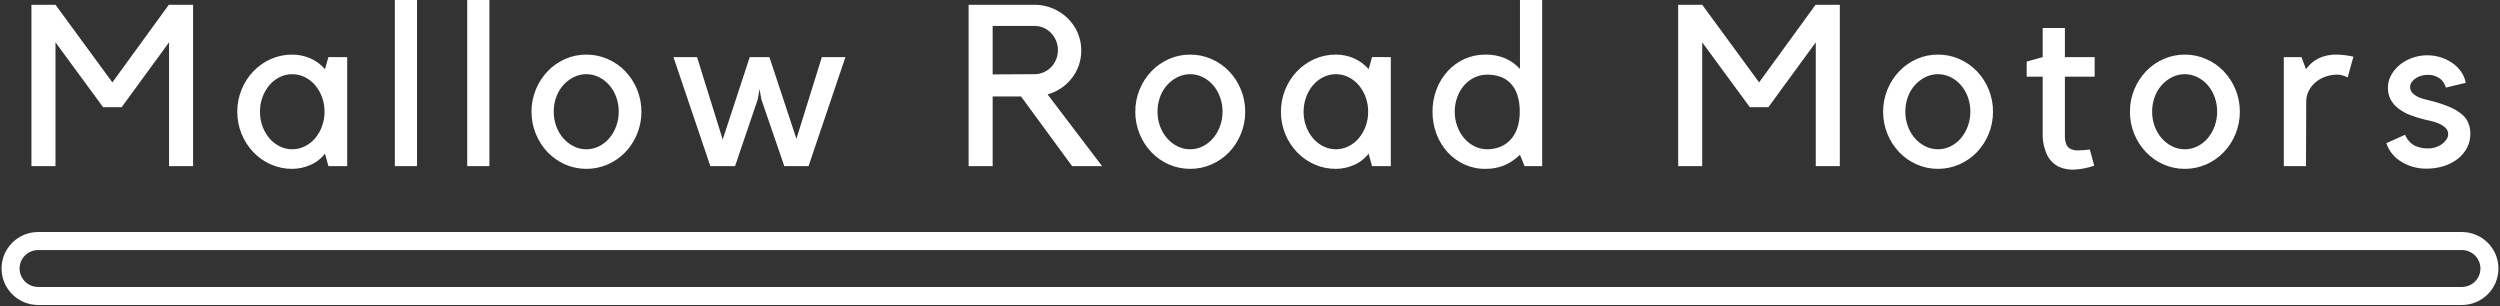 <svg width="416" height="51" viewBox="0 0 416 51" fill="none" xmlns="http://www.w3.org/2000/svg">
<rect x="0" y="0" width="416" height="51" fill="#333333" stroke="none"/>
<path d="M409.641 40.106H6.36C3.819 40.106 1.759 42.153 1.759 44.679C1.759 47.205 3.819 49.252 6.36 49.252H409.641C412.183 49.252 414.243 47.205 414.243 44.679C414.243 42.153 412.183 40.106 409.641 40.106Z" stroke="white" stroke-width="3"/>
<path d="M28.092 0.795H32.131V27.642H28.131V7.043L20.243 17.835H17.157L9.232 7.043V27.642H5.232V0.795H9.232L18.701 13.707L28.092 0.795ZM57.773 9.504V27.642H54.648L54.077 25.56C53.444 26.391 52.603 27.044 51.638 27.453C50.691 27.873 49.666 28.092 48.629 28.097C47.402 28.106 46.187 27.854 45.066 27.358C43.977 26.877 42.994 26.189 42.171 25.333C41.332 24.454 40.666 23.426 40.209 22.303C39.723 21.126 39.477 19.865 39.484 18.592C39.477 17.32 39.723 16.058 40.209 14.881C40.666 13.758 41.332 12.731 42.171 11.852C42.994 10.995 43.977 10.307 45.066 9.826C46.187 9.33 47.402 9.079 48.629 9.088C49.636 9.086 50.634 9.286 51.563 9.675C52.531 10.087 53.392 10.714 54.078 11.509L54.649 9.5L57.773 9.504ZM48.631 24.84C49.359 24.842 50.077 24.674 50.727 24.348C51.385 24.022 51.969 23.564 52.442 23.004C52.937 22.413 53.324 21.74 53.584 21.015C53.867 20.239 54.009 19.418 54.004 18.592C54.009 17.766 53.867 16.946 53.584 16.169C53.324 15.444 52.937 14.771 52.442 14.181C51.969 13.62 51.385 13.163 50.727 12.836C50.077 12.511 49.359 12.342 48.631 12.344C47.904 12.342 47.186 12.511 46.536 12.836C45.878 13.163 45.294 13.62 44.822 14.181C44.326 14.771 43.939 15.444 43.679 16.169C43.396 16.946 43.254 17.766 43.26 18.592C43.254 19.418 43.396 20.239 43.679 21.015C43.939 21.74 44.326 22.413 44.822 23.004C45.294 23.564 45.878 24.022 46.537 24.348C47.185 24.673 47.902 24.842 48.629 24.84H48.631ZM69.393 0V27.642H65.701V0H69.393ZM81.435 0V27.642H77.743V0H81.435ZM97.588 28.096C96.361 28.105 95.146 27.853 94.025 27.358C92.936 26.877 91.953 26.188 91.13 25.332C90.291 24.453 89.625 23.425 89.168 22.302C88.682 21.125 88.436 19.864 88.443 18.591C88.436 17.319 88.682 16.058 89.168 14.88C89.625 13.758 90.291 12.73 91.13 11.851C91.953 10.994 92.936 10.306 94.025 9.825C95.146 9.329 96.361 9.078 97.588 9.087C98.808 9.082 100.015 9.333 101.131 9.825C102.227 10.303 103.218 10.991 104.045 11.851C104.884 12.73 105.55 13.758 106.007 14.88C106.493 16.058 106.739 17.319 106.732 18.591C106.739 19.864 106.493 21.125 106.007 22.302C105.55 23.425 104.884 24.453 104.045 25.332C103.218 26.192 102.227 26.88 101.131 27.358C100.015 27.849 98.808 28.101 97.588 28.096ZM97.568 12.344C96.838 12.341 96.118 12.511 95.466 12.837C94.805 13.165 94.214 13.616 93.726 14.167C93.215 14.747 92.82 15.418 92.56 16.144C92.276 16.923 92.134 17.746 92.139 18.575C92.134 19.404 92.276 20.227 92.56 21.006C92.823 21.736 93.218 22.411 93.726 22.999C94.21 23.559 94.802 24.018 95.466 24.348C96.118 24.675 96.838 24.844 97.568 24.842C98.299 24.843 99.019 24.674 99.671 24.346C100.331 24.019 100.917 23.56 101.391 22.998C101.888 22.405 102.277 21.731 102.538 21.004C102.822 20.225 102.965 19.402 102.959 18.573C102.965 17.744 102.822 16.921 102.538 16.142C102.279 15.42 101.891 14.75 101.391 14.167C100.912 13.614 100.327 13.163 99.671 12.838C99.019 12.511 98.298 12.341 97.568 12.344ZM118.2 27.642L112.064 9.504H115.989L120.257 23.212L124.753 9.504H128.03L132.526 23.098L136.754 9.504H140.679L134.545 27.642H130.506L126.695 16.548L126.39 14.806L126.085 16.548L122.314 27.642L118.2 27.642ZM183.389 27.642H178.398L169.902 16.056H165.178V27.643H161.177V0.795H172.151C173.191 0.79 174.222 0.996 175.18 1.401C176.101 1.785 176.941 2.337 177.656 3.03C178.359 3.717 178.922 4.534 179.313 5.434C179.723 6.371 179.931 7.382 179.923 8.404C179.929 9.255 179.787 10.1 179.504 10.903C179.235 11.668 178.842 12.383 178.342 13.023C177.841 13.66 177.243 14.216 176.57 14.671C175.884 15.138 175.124 15.49 174.323 15.712L183.389 27.642ZM172.15 12.344C172.675 12.346 173.195 12.237 173.674 12.023C174.138 11.821 174.559 11.532 174.912 11.171C175.264 10.804 175.542 10.374 175.732 9.903C175.936 9.404 176.04 8.869 176.037 8.33C176.041 7.798 175.937 7.27 175.732 6.778C175.536 6.31 175.259 5.881 174.912 5.51C174.563 5.138 174.142 4.841 173.674 4.636C173.195 4.422 172.675 4.313 172.15 4.315H165.178V12.38L172.15 12.344ZM198.058 28.097C196.831 28.106 195.616 27.854 194.495 27.358C193.407 26.877 192.423 26.189 191.6 25.333C190.761 24.454 190.096 23.426 189.638 22.303C189.152 21.126 188.906 19.865 188.914 18.592C188.906 17.32 189.152 16.058 189.638 14.881C190.096 13.758 190.761 12.731 191.6 11.852C192.423 10.995 193.407 10.307 194.495 9.826C195.616 9.33 196.831 9.079 198.058 9.088C199.278 9.083 200.486 9.334 201.601 9.826C202.698 10.303 203.688 10.992 204.516 11.852C205.355 12.731 206.02 13.758 206.478 14.881C206.964 16.058 207.21 17.32 207.202 18.592C207.21 19.865 206.964 21.126 206.478 22.303C206.02 23.426 205.355 24.454 204.516 25.333C203.688 26.192 202.698 26.881 201.601 27.358C200.486 27.85 199.278 28.102 198.058 28.097ZM198.039 12.344C197.308 12.342 196.588 12.511 195.936 12.838C195.275 13.166 194.685 13.617 194.197 14.168C193.686 14.747 193.29 15.417 193.03 16.143C192.746 16.922 192.604 17.745 192.609 18.574C192.604 19.403 192.746 20.226 193.03 21.005C193.293 21.735 193.689 22.41 194.197 22.998C194.681 23.558 195.272 24.017 195.936 24.347C196.588 24.674 197.308 24.843 198.039 24.841C198.769 24.843 199.489 24.674 200.141 24.347C200.802 24.02 201.387 23.561 201.861 22.998C202.359 22.406 202.747 21.731 203.008 21.005C203.292 20.226 203.434 19.403 203.429 18.574C203.434 17.745 203.292 16.922 203.008 16.143C202.75 15.421 202.361 14.751 201.861 14.168C201.383 13.615 200.798 13.163 200.141 12.838C199.489 12.511 198.769 12.342 198.039 12.344ZM231.431 9.504V27.642H228.308L227.736 25.56C227.103 26.391 226.263 27.044 225.298 27.453C224.35 27.873 223.326 28.092 222.288 28.097C221.061 28.106 219.847 27.854 218.726 27.358C217.637 26.877 216.653 26.189 215.83 25.333C214.991 24.454 214.326 23.426 213.868 22.303C213.384 21.125 213.139 19.863 213.148 18.59C213.141 17.317 213.387 16.056 213.873 14.879C214.33 13.756 214.996 12.728 215.835 11.849C216.658 10.993 217.641 10.304 218.73 9.823C219.851 9.328 221.066 9.076 222.293 9.085C223.3 9.083 224.298 9.283 225.227 9.672C226.195 10.084 227.056 10.712 227.741 11.507L228.313 9.497L231.431 9.504ZM222.29 24.84C223.018 24.842 223.736 24.674 224.385 24.348C225.044 24.022 225.628 23.564 226.1 23.004C226.596 22.413 226.983 21.74 227.243 21.015C227.526 20.239 227.668 19.418 227.662 18.592C227.668 17.766 227.526 16.946 227.243 16.169C226.983 15.444 226.596 14.771 226.1 14.181C225.628 13.62 225.044 13.163 224.385 12.836C223.736 12.511 223.018 12.342 222.29 12.344C221.562 12.342 220.844 12.511 220.194 12.836C219.536 13.163 218.952 13.62 218.48 14.181C217.984 14.771 217.597 15.444 217.337 16.169C217.054 16.946 216.912 17.766 216.918 18.592C216.912 19.418 217.054 20.239 217.337 21.015C217.597 21.74 217.984 22.413 218.48 23.004C218.952 23.564 219.536 24.022 220.194 24.348C220.844 24.674 221.562 24.842 222.29 24.84ZM256.618 0V27.642H253.684L252.922 25.748C252.198 26.472 251.345 27.056 250.407 27.471C249.384 27.904 248.281 28.117 247.169 28.096C245.96 28.109 244.763 27.857 243.663 27.358C242.609 26.875 241.663 26.186 240.882 25.332C240.08 24.447 239.453 23.419 239.036 22.302C238.587 21.116 238.361 19.858 238.369 18.591C238.361 17.324 238.587 16.066 239.036 14.88C239.453 13.764 240.08 12.736 240.882 11.851C241.663 10.997 242.609 10.308 243.663 9.825C244.763 9.326 245.96 9.074 247.169 9.087C248.306 9.061 249.435 9.274 250.484 9.711C251.413 10.12 252.244 10.721 252.922 11.473V0H256.618ZM247.455 24.84C248.179 24.847 248.899 24.719 249.576 24.462C250.229 24.208 250.816 23.813 251.297 23.307C251.82 22.746 252.217 22.082 252.463 21.357C252.761 20.466 252.903 19.532 252.884 18.593C252.908 17.617 252.766 16.644 252.463 15.716C252.223 14.999 251.825 14.346 251.297 13.803C250.815 13.32 250.226 12.957 249.576 12.743C248.891 12.523 248.175 12.414 247.455 12.421C246.727 12.419 246.008 12.581 245.352 12.895C244.693 13.208 244.108 13.655 243.632 14.205C243.132 14.787 242.743 15.454 242.485 16.174C242.203 16.948 242.062 17.766 242.067 18.59C242.062 19.416 242.204 20.236 242.488 21.013C242.75 21.738 243.138 22.411 243.635 23.001C244.11 23.562 244.696 24.019 245.356 24.346C246.007 24.672 246.726 24.841 247.455 24.84ZM302.11 0.795H306.146V27.642H302.145V7.043L294.258 17.834H291.172L283.247 7.043V27.642H279.249V0.795H283.249L292.716 13.707L302.11 0.795ZM322.495 28.096C321.268 28.105 320.053 27.853 318.932 27.358C317.843 26.877 316.86 26.188 316.037 25.332C315.198 24.453 314.533 23.425 314.075 22.302C313.59 21.124 313.345 19.862 313.353 18.59C313.346 17.317 313.592 16.056 314.078 14.879C314.535 13.756 315.201 12.728 316.04 11.849C316.863 10.993 317.846 10.304 318.935 9.823C320.056 9.328 321.271 9.076 322.498 9.085C323.718 9.08 324.925 9.332 326.041 9.823C327.137 10.301 328.128 10.989 328.956 11.849C329.794 12.728 330.46 13.756 330.917 14.879C331.402 16.056 331.646 17.318 331.636 18.59C331.644 19.862 331.398 21.123 330.912 22.3C330.455 23.424 329.789 24.451 328.95 25.33C328.123 26.19 327.132 26.878 326.035 27.356C324.921 27.848 323.714 28.1 322.495 28.096ZM322.476 12.344C321.745 12.341 321.025 12.511 320.373 12.837C319.712 13.165 319.122 13.616 318.633 14.167C318.123 14.746 317.727 15.416 317.467 16.142C317.183 16.921 317.04 17.744 317.046 18.573C317.04 19.402 317.183 20.225 317.467 21.004C317.73 21.734 318.126 22.41 318.633 22.998C319.118 23.558 319.709 24.016 320.373 24.346C321.025 24.673 321.745 24.842 322.476 24.84C323.206 24.842 323.926 24.673 324.578 24.346C325.238 24.019 325.824 23.56 326.298 22.998C326.796 22.405 327.184 21.731 327.445 21.004C327.729 20.225 327.872 19.402 327.866 18.573C327.872 17.744 327.729 16.921 327.445 16.142C327.187 15.42 326.798 14.75 326.298 14.167C325.82 13.614 325.235 13.162 324.578 12.837C323.926 12.511 323.205 12.342 322.475 12.344L322.476 12.344ZM348.478 27.566C347.481 27.911 346.444 28.127 345.392 28.21C344.455 28.298 343.511 28.148 342.648 27.773C341.791 27.365 341.095 26.686 340.667 25.842C340.097 24.63 339.836 23.297 339.905 21.961V12.76H337.238V10.252L339.905 9.504V4.657H343.597V9.504H348.55V12.761H343.597V22.53C343.578 23.018 343.649 23.506 343.806 23.969C343.935 24.31 344.185 24.593 344.509 24.764C344.913 24.956 345.358 25.046 345.805 25.026C346.455 25.017 347.104 24.967 347.748 24.875L348.478 27.566ZM363.566 28.097C362.339 28.106 361.124 27.854 360.003 27.358C358.914 26.877 357.931 26.189 357.108 25.333C356.269 24.454 355.603 23.426 355.146 22.303C354.66 21.126 354.414 19.865 354.422 18.592C354.414 17.32 354.66 16.058 355.146 14.881C355.603 13.758 356.269 12.731 357.108 11.852C357.931 10.995 358.914 10.307 360.003 9.826C361.124 9.33 362.339 9.079 363.566 9.088C364.786 9.083 365.994 9.334 367.109 9.826C368.206 10.303 369.196 10.992 370.024 11.852C370.863 12.731 371.528 13.758 371.986 14.881C372.471 16.058 372.718 17.32 372.71 18.592C372.718 19.865 372.471 21.126 371.986 22.303C371.528 23.426 370.863 24.454 370.024 25.333C369.196 26.192 368.206 26.881 367.109 27.358C365.993 27.85 364.786 28.102 363.566 28.097ZM363.544 12.344C362.814 12.342 362.093 12.511 361.441 12.838C360.781 13.166 360.19 13.617 359.702 14.168C359.191 14.747 358.795 15.417 358.535 16.143C358.252 16.922 358.109 17.745 358.115 18.574C358.109 19.403 358.252 20.226 358.535 21.005C358.798 21.735 359.194 22.41 359.702 22.998C360.186 23.558 360.777 24.017 361.441 24.347C362.093 24.674 362.814 24.843 363.544 24.841C364.274 24.843 364.994 24.674 365.646 24.347C366.307 24.02 366.892 23.561 367.367 22.998C367.864 22.406 368.252 21.731 368.514 21.005C368.797 20.226 368.94 19.403 368.934 18.574C368.94 17.745 368.797 16.922 368.514 16.143C368.255 15.421 367.866 14.751 367.367 14.168C366.888 13.615 366.303 13.163 365.646 12.838C364.994 12.511 364.274 12.342 363.544 12.344ZM390.652 12.875L390.118 12.648C389.966 12.597 389.788 12.546 389.585 12.496C389.373 12.445 389.155 12.419 388.937 12.42C388.235 12.414 387.537 12.536 386.879 12.78C386.278 13 385.723 13.327 385.241 13.746C384.789 14.143 384.42 14.626 384.155 15.165C383.89 15.701 383.753 16.291 383.755 16.888L383.717 27.642H380.026V9.504H382.96L383.722 11.514C384.237 10.775 384.923 10.171 385.722 9.753C386.687 9.28 387.754 9.052 388.828 9.09C389.765 9.104 390.697 9.218 391.609 9.43L390.652 12.875ZM406.502 23.855C406.731 23.653 406.936 23.424 407.112 23.174C407.29 22.918 407.382 22.612 407.376 22.3C407.379 22.109 407.341 21.919 407.266 21.743C407.19 21.567 407.078 21.408 406.936 21.279C406.623 20.987 406.262 20.751 405.869 20.58C405.446 20.389 405.004 20.242 404.55 20.143C404.093 20.042 403.712 19.955 403.408 19.881C402.604 19.69 401.815 19.443 401.046 19.143C400.358 18.879 399.711 18.522 399.122 18.082C398.592 17.684 398.151 17.182 397.826 16.606C397.495 15.982 397.331 15.285 397.35 14.58C397.347 13.859 397.528 13.149 397.877 12.517C398.236 11.865 398.716 11.286 399.291 10.812C399.911 10.303 400.616 9.906 401.373 9.638C402.183 9.345 403.039 9.197 403.902 9.201C404.665 9.198 405.423 9.314 406.149 9.546C406.834 9.763 407.482 10.079 408.073 10.485C408.638 10.873 409.128 11.359 409.521 11.919C409.914 12.477 410.18 13.113 410.303 13.782L406.988 14.577C406.839 13.976 406.49 13.442 405.997 13.062C405.389 12.628 404.65 12.414 403.902 12.456C403.58 12.459 403.259 12.503 402.949 12.588C402.626 12.673 402.317 12.807 402.035 12.985C401.763 13.155 401.525 13.372 401.332 13.627C401.142 13.877 401.041 14.183 401.046 14.496C401.039 14.827 401.154 15.15 401.37 15.402C401.589 15.656 401.854 15.868 402.152 16.026C402.466 16.193 402.799 16.326 403.142 16.422C403.498 16.523 403.828 16.61 404.133 16.684C405.277 16.947 406.398 17.301 407.485 17.742C408.255 18.049 408.974 18.47 409.619 18.989C410.111 19.387 410.497 19.899 410.743 20.481C410.967 21.067 411.077 21.689 411.066 22.315C411.071 23.104 410.881 23.882 410.515 24.581C410.144 25.292 409.626 25.918 408.996 26.416C408.304 26.956 407.518 27.366 406.678 27.625C405.738 27.922 404.757 28.069 403.771 28.062C402.289 28.086 400.831 27.685 399.573 26.907C398.4 26.206 397.517 25.111 397.084 23.821L400.208 22.423C400.505 23.183 401.057 23.819 401.77 24.221C402.447 24.546 403.191 24.709 403.942 24.695C404.87 24.726 405.778 24.429 406.505 23.855H406.502Z" fill="white"/>
</svg>
